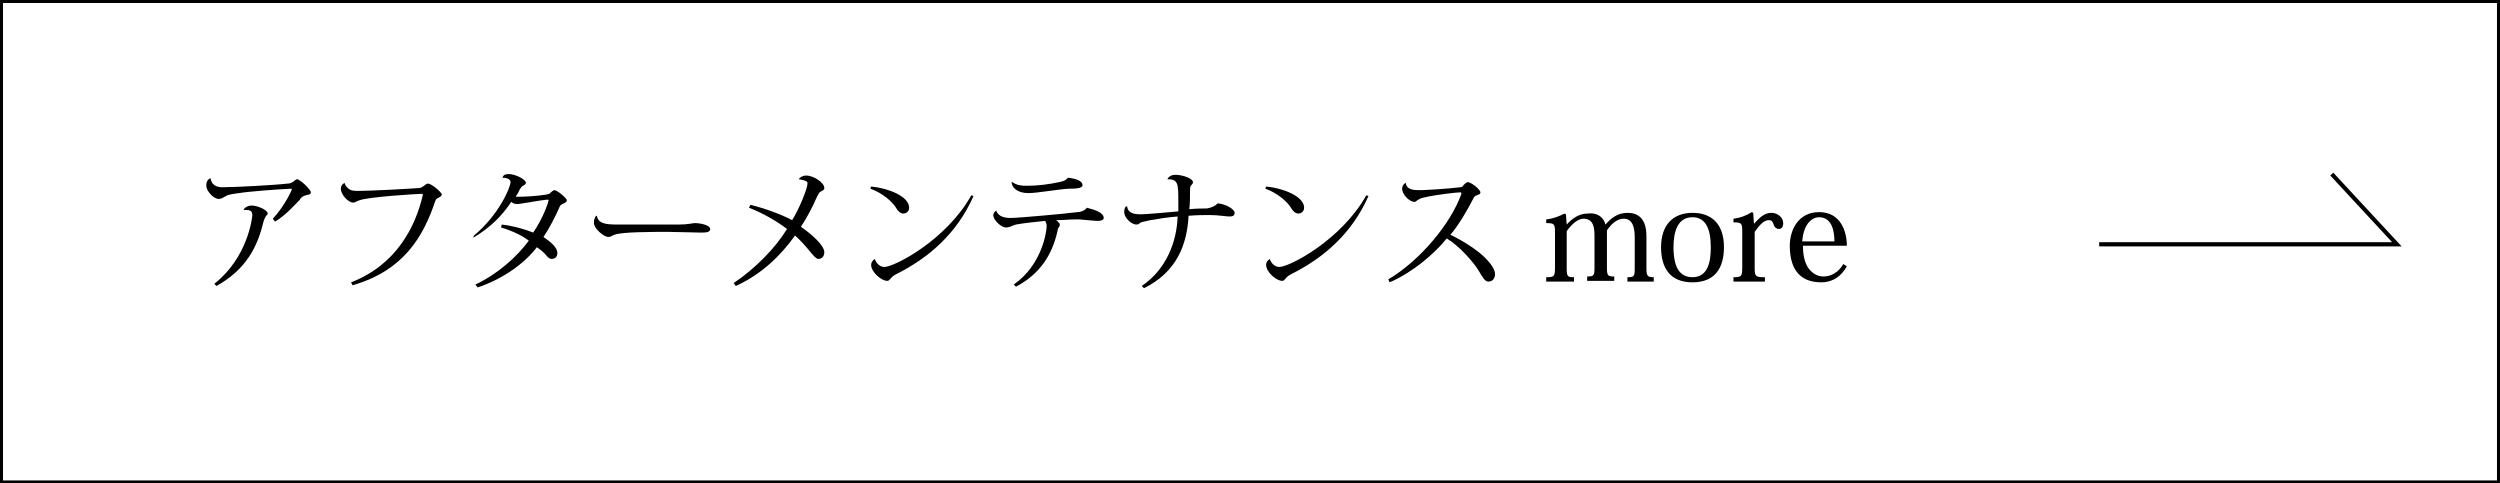 <?xml version="1.0" encoding="utf-8"?>
<!-- Generator: Adobe Illustrator 21.0.0, SVG Export Plug-In . SVG Version: 6.00 Build 0)  -->
<svg version="1.1" id="レイヤー_1" xmlns="http://www.w3.org/2000/svg" xmlns:xlink="http://www.w3.org/1999/xlink" x="0px"
	 y="0px" viewBox="0 0 341.8 66.1" style="enable-background:new 0 0 341.8 66.1;" xml:space="preserve">
<style type="text/css">
	.st0{fill:none;stroke:#000000;stroke-width:0.567;stroke-miterlimit:10;}
	.st1{fill:none;stroke:#000000;stroke-width:0.425;stroke-miterlimit:10;}
</style>
<g>
	<g>
		<g>
			<path d="M37.3,29.9c1.6-1.7,2.6-3.9,2.6-4c0-0.1-0.1-0.1-0.2-0.1c-2,0.1-5.9,0.4-7,0.6c-0.8,0.1-1.5,0.2-1.8,0.4
				c-0.4,0.2-0.6,0.4-1,0.4c-0.7,0-1.7-1.1-1.7-1.8c0-0.4,0.1-0.8,0.5-1l0.1,0c0.1,0.8,0.7,1.2,1.6,1.2c1.7,0,7.3-0.3,8.9-0.5
				c0.4,0,0.5-0.1,0.7-0.2c0.3-0.2,0.5-0.4,0.6-0.4c0.4,0,1.9,1.4,1.9,1.8c0,0.3-0.3,0.3-0.7,0.4c-0.3,0.1-0.6,0.2-0.8,0.6
				c-0.8,0.8-1.9,2.1-3.4,3L37.3,29.9z M33.3,28.7c0.1-0.3,0.6-0.6,1.1-0.6c0.8,0,2.2,0.6,2.2,1.1c0,0.1-0.1,0.2-0.2,0.3
				c-0.1,0.1-0.3,0.5-0.4,0.9c-0.8,3.3-2.3,6.4-6.4,8.7l-0.3-0.3c4.6-3.6,5.2-9.1,5.2-9.4c0-0.6-0.4-0.7-0.9-0.7
				C33.5,28.7,33.4,28.7,33.3,28.7L33.3,28.7z"/>
			<path d="M48,38.6c6.2-2.4,8.8-7.6,9.8-11.9c0,0,0-0.1,0-0.1c0-0.1-0.1-0.1-0.2-0.1c-0.3,0-7.3,0.4-8.5,0.9
				c-0.4,0.1-0.5,0.3-0.8,0.3c-0.7,0-1.7-1.1-1.7-1.9c0-0.4,0.2-0.6,0.5-0.8l0,0c0.1,0.4,0.4,0.7,0.7,0.9c0.3,0.2,0.8,0.2,1.3,0.2
				c1.6,0,7.1-0.3,8.3-0.4c0.5-0.1,0.8-0.6,1.1-0.6c0.5,0,1.9,1.2,1.9,1.5c0,0.2-0.2,0.3-0.4,0.4c-0.2,0.1-0.4,0.2-0.5,0.5
				C57.9,32.3,55.2,37,48.2,39L48,38.6z"/>
			<path d="M64.8,32.2c3.4-2.8,5-6.6,5-7.3c0-0.5-0.7-0.6-1.1-0.6c0.1-0.4,0.4-0.5,0.9-0.5c0.8,0,2.3,0.7,2.3,1.2
				c0,0.2-0.2,0.3-0.4,0.4c-0.2,0.1-0.3,0.3-0.5,0.6c-0.1,0.3-0.3,0.6-0.5,0.9c0.2,0,0.3,0,0.5,0c0.6,0,2.6-0.1,3.7-0.3
				c0.4-0.1,0.5-0.1,0.6-0.3c0.1-0.1,0.4-0.3,0.5-0.3c0.4,0,1.7,1.1,1.7,1.4c0,0.2-0.2,0.3-0.4,0.4c-0.2,0.1-0.5,0.2-0.6,0.5
				c-0.5,1.2-1.5,3.1-2.2,4.1c0.7,0.5,1.9,1.3,1.9,2.2c0,0.5-0.3,0.8-0.8,0.8c-0.4,0-0.7-0.5-1-0.8c-0.3-0.3-0.7-0.6-1-0.8
				c-1.6,2.1-4.5,4.3-8.1,5.5l-0.3-0.4c3-1.4,5.7-3.8,7.3-6c-0.8-0.6-2.1-1.3-3.8-1.8l0.1-0.4c1.7,0.2,3.3,0.7,4.3,1.1
				c1.5-2.2,2.1-4.3,2.1-4.4c0-0.1,0-0.1-0.1-0.1c-0.7,0-3.7,0.6-4.2,0.6c-0.3,0-0.6-0.1-0.8-0.3c-1.2,1.8-2.8,3.5-5.2,4.9
				L64.8,32.2z"/>
			<path d="M92.8,30.7c1.3,0,1.9-0.2,2.2-0.2c0.8,0,2.1,0.3,2.1,0.8c0,0.4-0.4,0.5-1.2,0.5c-0.6,0-3.9-0.1-4.6-0.1
				c-2,0-6.4,0-7.3,0.4c-0.3,0.1-0.5,0.3-0.8,0.3c-0.7,0-2-1.2-2-1.9c0-0.5,0.1-0.7,0.3-1l0.1,0c0.2,1,1,1.2,2.8,1.2H92.8z"/>
			<path d="M109.2,24.5c0.2-0.3,0.6-0.5,1-0.5c1.1,0,2.5,1,2.5,1.7c0,0.3-0.2,0.3-0.5,0.5c-0.2,0.1-0.3,0.3-0.5,0.7
				c-0.6,1.4-1.4,2.9-2.2,4.1c1.7,1.2,3.2,2.6,3.2,3.5c0,0.6-0.4,0.9-0.8,0.9c-0.6,0-1.3-1.5-3.2-3.2c-2,2.8-4.6,5.3-8.1,6.9
				l-0.3-0.4c3-2,5.8-4.9,7.3-7.4c-1.6-1.2-3.4-2.2-5.2-2.9l0.2-0.4c2,0.5,4.2,1.3,5.7,2.1c0.9-1.4,2.1-4.3,2.1-5
				C110.5,24.7,109.7,24.6,109.2,24.5L109.2,24.5z"/>
			<path d="M119.1,25.5c2.2,0.2,5.2,1.3,5.2,2.9c0,0.5-0.4,0.8-0.8,0.8c-0.4,0-0.8-0.4-1-0.8c-0.5-0.8-1.8-2-3.5-2.6L119.1,25.5z
				 M133.1,26.8c-2.3,5.2-6.2,8.5-10.6,10.7c-0.8,0.4-0.8,0.9-1.2,0.9c-0.8,0-2.2-1.2-2.2-2.2c0-0.3,0.2-0.6,0.5-0.8
				c0.2,0.6,0.7,1.1,1.3,1.1c1.4,0,8.5-3.7,11.9-9.8L133.1,26.8z"/>
			<path d="M136.2,28.8c0.3,0.8,1.1,1,2,1c1,0,7.7-0.6,9.1-0.8c0.5,0,1-0.2,1.3-0.6c1.2,0.3,2.3,0.7,2.3,1.4c0,0.3-0.4,0.4-0.8,0.4
				c-0.5,0-1.3-0.1-2.5-0.2c-0.2,0-0.4,0-0.6,0c-0.8,0-1.7,0.1-2.6,0.1c0.3,0.2,0.5,0.5,0.5,0.6c0,0.4-0.3,0.4-0.3,0.8
				c-0.7,3.2-2.3,5.9-5.7,7.7l-0.3-0.3c3.9-2.7,4.5-7.3,4.5-8c0-0.3-0.1-0.5-0.2-0.7c-0.9,0.1-3,0.3-4,0.5c-0.7,0.2-0.8,0.4-1.4,0.4
				c-0.6,0-1.7-1-1.7-1.7C135.8,29.2,136,28.9,136.2,28.8L136.2,28.8z M138.4,24.9c0.6,0.4,1.1,0.5,2,0.5c1.5,0,3-0.2,4.4-0.5
				c0.5-0.1,0.9-0.2,1.2-0.6c1,0.1,2,0.4,2,1c0,0.5-1.1,0.5-1.9,0.5c-1.6,0.1-4.3,0.6-5.5,0.6c-1.2,0-2.2-0.5-2.3-1.5L138.4,24.9z"
				/>
			<path d="M162.7,26.2c0,0.7,0,1.6-0.1,2.4c1-0.1,1.9-0.1,2.4-0.1c0.6-0.1,1.1-0.3,1.5-0.7c1.1,0.1,2.3,0.8,2.3,1.3
				c0,0.4-0.3,0.5-0.7,0.5s-1.6-0.2-2.7-0.2c-0.7,0-1.7,0-2.9,0.1c-0.2,3.9-1.6,7.7-6.1,9.9l-0.3-0.3c3.4-2.3,4.8-6.1,4.9-9.5
				c-1.3,0.1-2.6,0.3-3.7,0.5c-0.5,0.1-0.9,0.2-1.3,0.3c-0.2,0.1-0.3,0.3-0.6,0.3c-0.8,0-1.7-1-1.7-1.7c0-0.4,0.1-0.8,0.4-0.8
				c0.1,1.1,1.3,1.1,1.9,1.1c0.6,0,2.9-0.2,5.1-0.4c0-0.4,0-0.8,0-1.2c0-2.6,0-3.2-1.5-3.2l0,0c0.2-0.4,0.6-0.6,1.1-0.6
				c1,0,2.4,0.5,2.4,1c0,0.4-0.4,0.3-0.4,1V26.2z"/>
			<path d="M173.1,25.5c2.2,0.2,5.2,1.3,5.2,2.9c0,0.5-0.4,0.8-0.8,0.8c-0.4,0-0.8-0.4-1-0.8c-0.5-0.8-1.8-2-3.5-2.6L173.1,25.5z
				 M187.1,26.8c-2.3,5.2-6.2,8.5-10.6,10.7c-0.8,0.4-0.8,0.9-1.2,0.9c-0.8,0-2.2-1.2-2.2-2.2c0-0.3,0.2-0.6,0.5-0.8
				c0.2,0.6,0.7,1.1,1.3,1.1c1.4,0,8.5-3.7,11.9-9.8L187.1,26.8z"/>
			<path d="M189.8,38.2c4.4-2.6,8.6-7.7,10-11.7c0-0.1,0-0.1,0-0.1c0-0.1-0.1-0.1-0.2-0.1c-0.4,0-3.2,0.3-4.9,0.7
				c-0.5,0.1-0.6,0.2-0.8,0.3c-0.2,0.1-0.3,0.3-0.5,0.3c-0.7,0-1.7-1-1.7-1.8c0-0.5,0.4-0.8,0.5-0.8c0.1,1,1.2,1,2,1
				c0.5,0,4-0.2,5.4-0.4c0.3,0,0.4-0.1,0.5-0.3c0.2-0.2,0.4-0.4,0.6-0.4c0.4,0,1.7,1,1.7,1.4c0,0.3-0.3,0.3-0.5,0.4
				c-0.3,0.1-0.4,0.3-0.5,0.5c-0.6,1.2-1.9,3.5-3.1,4.9c1.7,0.8,3.7,2.1,4.7,3.1c0.8,0.8,1.4,1.6,1.4,2.3c0,0.5-0.3,1-0.9,1
				c-0.5,0-0.8-0.6-1.4-1.6c-0.7-1.1-2.6-3.3-4.3-4.3c-1.7,2.1-4.6,4.6-7.8,6L189.8,38.2z"/>
			<path d="M219.5,30.7c0.7-0.8,1.6-1.6,3-1.6c1.4,0,2.6,0.7,2.6,3.2v4.3c0,1.1,0.1,1.3,1,1.3v0.6h-3.6v-0.6c0.9,0,1-0.1,1-1.2v-4.3
				c0-1.3-0.3-2.5-1.5-2.5c-0.9,0-1.7,0.7-2.3,1.6v5c0,1.2,0.1,1.3,1,1.3v0.6H217v-0.6c0.9,0,1-0.1,1-1.2v-4.2c0-1,0-2.5-1.5-2.5
				c-0.7,0-1.5,0.6-2.3,1.7v5c0,1.2,0.1,1.3,1,1.3v0.6h-3.8v-0.6c1.1,0,1.2-0.1,1.2-1.4v-4.7c0-1.2-0.1-1.3-1.2-1.3v-0.5
				c0.9-0.1,1.7-0.4,2.5-0.8l0.2,0.1l0.1,1.4h0c0.7-0.8,1.7-1.5,2.8-1.5C218.6,29,219.3,29.9,219.5,30.7L219.5,30.7z"/>
			<path d="M227.1,33.8c0-3,1.6-4.7,4.3-4.7c2.6,0,4.3,1.5,4.3,4.7c0,2.8-1.2,4.8-4.3,4.8C228.3,38.6,227.1,36.6,227.1,33.8z
				 M228.8,33.8c0,1.6,0.3,2.7,0.8,3.3c0.4,0.5,1,0.8,1.8,0.8c2.2,0,2.5-2.3,2.5-4.1c0-2.5-0.7-4.1-2.5-4.1
				C229.4,29.7,228.8,31.6,228.8,33.8z"/>
			<path d="M239.8,30.6L239.8,30.6c0.9-1,1.5-1.5,2.4-1.5c0.8,0,1.6,0.6,1.6,1.4c0,0.5-0.2,0.8-0.6,0.8c-0.3,0-0.6-0.2-0.7-0.6
				c-0.2-0.5-0.3-0.6-0.7-0.6c-0.6,0-1.2,0.6-1.9,1.6v4.9c0,1.2,0.1,1.3,1.4,1.3v0.6H237v-0.6c1.1,0,1.2-0.1,1.2-1.4v-4.8
				c0-1.2-0.1-1.3-1.2-1.3v-0.5c0.9-0.1,1.7-0.4,2.5-0.9l0.2,0.1L239.8,30.6z"/>
			<path d="M252.5,36.4c-1,1.8-2.4,2.2-3.5,2.2c-3.3,0-4.3-2.3-4.3-5c0-2.2,1.2-4.6,4-4.6c3,0,3.8,2.7,3.8,4.6h-6
				c0,1.2,0.2,2.2,0.7,3c0.5,0.7,1.2,1.2,2.1,1.2c1.5,0,2.4-1.1,2.7-1.7L252.5,36.4z M250.8,33c0-1.1-0.2-3.3-2.1-3.3
				c-0.9,0-2.1,0.8-2.3,3.3H250.8z"/>
		</g>
		<polyline class="st0" points="287,33.4 327.7,33.4 318.8,23.8 		"/>
	</g>
	<rect x="0.2" y="0.2" class="st1" width="341.4" height="65.7"/>
</g>
</svg>
